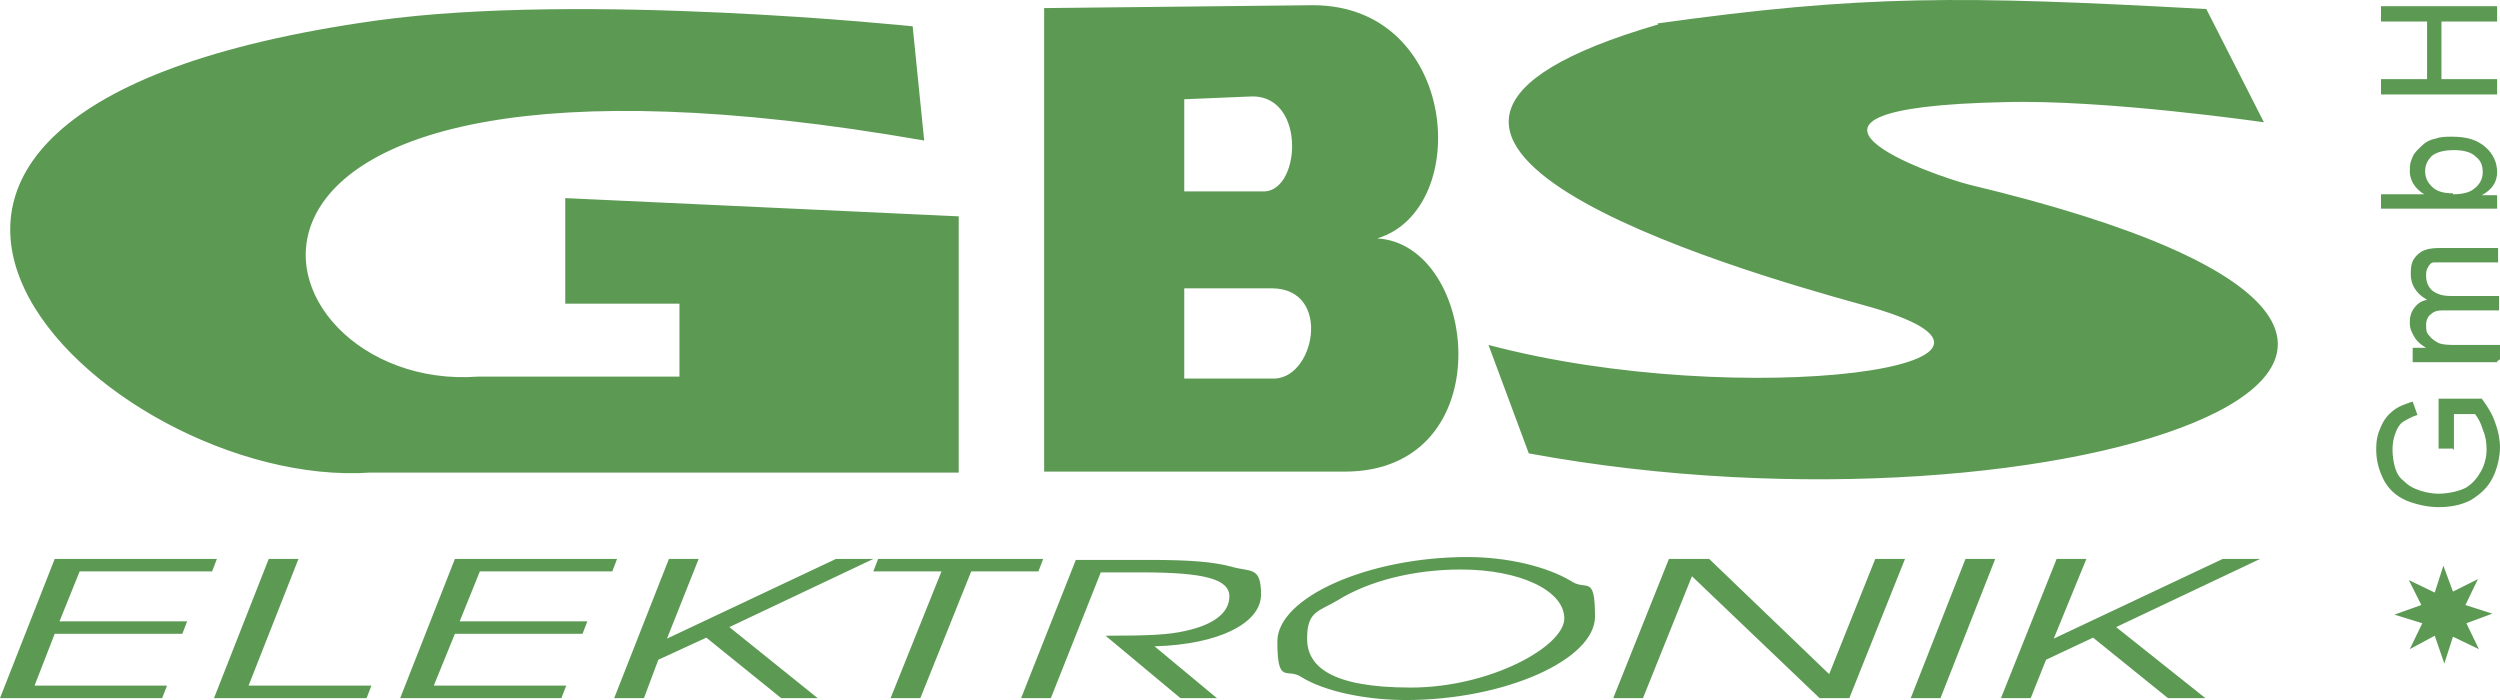 <svg xmlns="http://www.w3.org/2000/svg" width="260.5" height="72.943"><defs><clipPath id="a"><path d="M174.25 33.96h261v74h-261z" style="fill:none;stroke-width:0"/></clipPath><style>.cls-2{stroke-width:0;fill:#5c9a54}</style></defs><g style="clip-path:url(#a)" transform="translate(-174.65 -34.417)"><path d="M238.25 83.66h-25c-27.7 1.9-68.7-37.4.6-47.1 21.6-3 55.9.6 55.9.6l1.2 11.9c-82.6-14.4-70.8 26.4-46.5 24.6h21v-7.6h-11.9v-11l41 1.9v26.7h-36.4zM347.35 36.86c21.5-3 31.6-2.9 57.2-1.5l6 11.8s-16.5-2.4-27.1-2.1c-27.6.6-7.2 7.7-3.6 8.6 71.1 17 10 38.3-45.9 28l-4.2-11.3c26.4 7 62.2 2.1 38.9-4.2-13.4-3.7-61.1-17.6-21.2-29.2M192.05 105.86h-13.8l2.1-5.4h13.3l.5-1.3h-13.3l2.1-5.2h13.8l.5-1.3h-16.9l-5.7 14.5h16.9zM213.35 105.86h-12.8l5.2-13.2h-3.1l-5.7 14.5h15.9zM233.65 105.86h-13.8l2.2-5.4h13.3l.5-1.3h-13.3l2.1-5.2h13.8l.5-1.3h-16.9l-5.7 14.5h16.8zM243.25 103.16l5-2.3 7.8 6.3h3.8l-9.2-7.4 15-7.1h-3.9l-17.6 8.3 3.3-8.3h-3.1l-5.7 14.5h3.1zM275.85 93.96h7l.5-1.3h-17.2l-.5 1.3h7.1l-5.3 13.2h3.1zM295.05 101.76c6.6-.2 11-2.4 11-5.4s-1.1-2.3-3.1-2.9c-1.9-.5-4.3-.7-8.5-.7h-7.7l-5.7 14.4h3.1l5.2-13.1h4.3c6.5 0 9.1.7 9.1 2.5s-1.8 3-4.6 3.6c-1.7.4-3.8.5-8.3.5l7.8 6.5h3.8l-6.5-5.4zM327.55 92.46c-10.3 0-19.8 4.2-19.8 8.8s1 2.7 2.5 3.7c2.4 1.5 6.7 2.4 10.9 2.4 10.3 0 19.7-4.2 19.7-8.7s-.9-2.6-2.5-3.7c-2.5-1.5-6.6-2.5-10.8-2.5m-.7 1.3c6.2 0 10.8 2.2 10.8 5.1s-7.7 7.2-16 7.2-10.8-2.2-10.8-5.1 1.2-2.8 3.2-4c3.2-2 7.9-3.2 12.8-3.2M350.95 94.46l13.3 12.7h3.1l5.8-14.5h-3.1l-4.8 12-12.5-12h-4.2l-5.8 14.5h3.1zM382.55 92.66h-3.1l-5.7 14.5h3.1zM387.85 103.16l4.9-2.3 7.8 6.3h3.9l-9.3-7.4 15-7.1h-3.9l-17.6 8.3 3.4-8.3h-3.1l-5.8 14.5h3.1zM430.25 81.16h-1.5v-5.2h4.5c.6.8 1.1 1.6 1.4 2.5.3.8.5 1.7.5 2.6s-.3 2.3-.8 3.2c-.5 1-1.3 1.7-2.3 2.3-1 .5-2.1.7-3.3.7s-2.4-.3-3.4-.7c-1.1-.5-1.8-1.2-2.3-2.1-.5-1-.8-2-.8-3.2s.2-1.7.5-2.4.7-1.2 1.2-1.6c.6-.5 1.2-.7 2.1-1l.5 1.4c-.7.2-1.1.5-1.5.7-.3.2-.6.6-.8 1.2-.2.5-.3 1.1-.3 1.7s.1 1.4.3 2 .5 1 .9 1.3c.3.3.7.6 1.2.8.7.3 1.6.5 2.4.5s2-.2 2.8-.6c.7-.4 1.2-1 1.6-1.7s.6-1.5.6-2.3-.1-1.4-.4-2.1c-.2-.7-.5-1.2-.8-1.6h-2.2v3.7h-.1zM434.85 72.16h-8.8v-1.5h1.4c-.5-.3-.9-.6-1.2-1.1s-.5-.9-.5-1.5.1-1.1.5-1.6c.3-.4.7-.7 1.3-.8-1.2-.7-1.7-1.6-1.7-2.7s.2-1.5.7-2 1.2-.7 2.3-.7h6.1v1.5h-6.7c-.3 0-.5.3-.6.5-.2.3-.2.6-.2.9q0 .9.6 1.5c.5.4 1.1.6 2 .6h5v1.5h-5.6c-.6 0-1.1 0-1.5.4-.3.2-.5.6-.5 1.1s0 .8.3 1.1c.2.3.6.6 1 .8.5.2 1.1.2 1.9.2h4.5v1.5l-.3.2zM434.85 54.66v1.5h-12.1v-1.5h4.5c-1-.6-1.5-1.5-1.5-2.4s.1-1 .3-1.5.6-.8 1-1.2c.3-.3.8-.6 1.4-.7.5-.2 1.1-.2 1.7-.2 1.5 0 2.6.3 3.5 1.1.8.7 1.2 1.6 1.2 2.6s-.5 1.8-1.6 2.4h1.6m-4.6-.1c1 0 1.7-.2 2.1-.5.7-.5 1-1.1 1-1.8s-.2-1.2-.7-1.6c-.5-.5-1.3-.7-2.3-.7s-1.8.2-2.3.6c-.5.5-.7 1-.7 1.6s.2 1.1.7 1.6 1.2.7 2.2.7M422.75 42.66h4.8v-6h-4.8v-1.6h12.1v1.6h-5.8v6h5.8v1.6h-12.1zM425.65 94.86l1.3 2.6-2.8 1 2.9.9-1.3 2.7 2.6-1.4 1 2.9.9-2.8 2.7 1.3-1.3-2.7 2.7-1-2.8-.9 1.3-2.7-2.6 1.3-1-2.7-.9 2.8z" class="cls-2"/><path d="m311.45 34.96-28 .3v48.3h31.3c16.5 0 14-23.7 3.4-24.3 10-3 8.5-24.3-6.7-24.3m-6.3 9.5c5.7 0 5 10.2 1 9.9h-8.1v-9.6l7.2-.3zm-7.1 20h9.1c6.4 0 4.5 9.7 0 9.4h-9.1z" class="cls-2"/></g></svg>